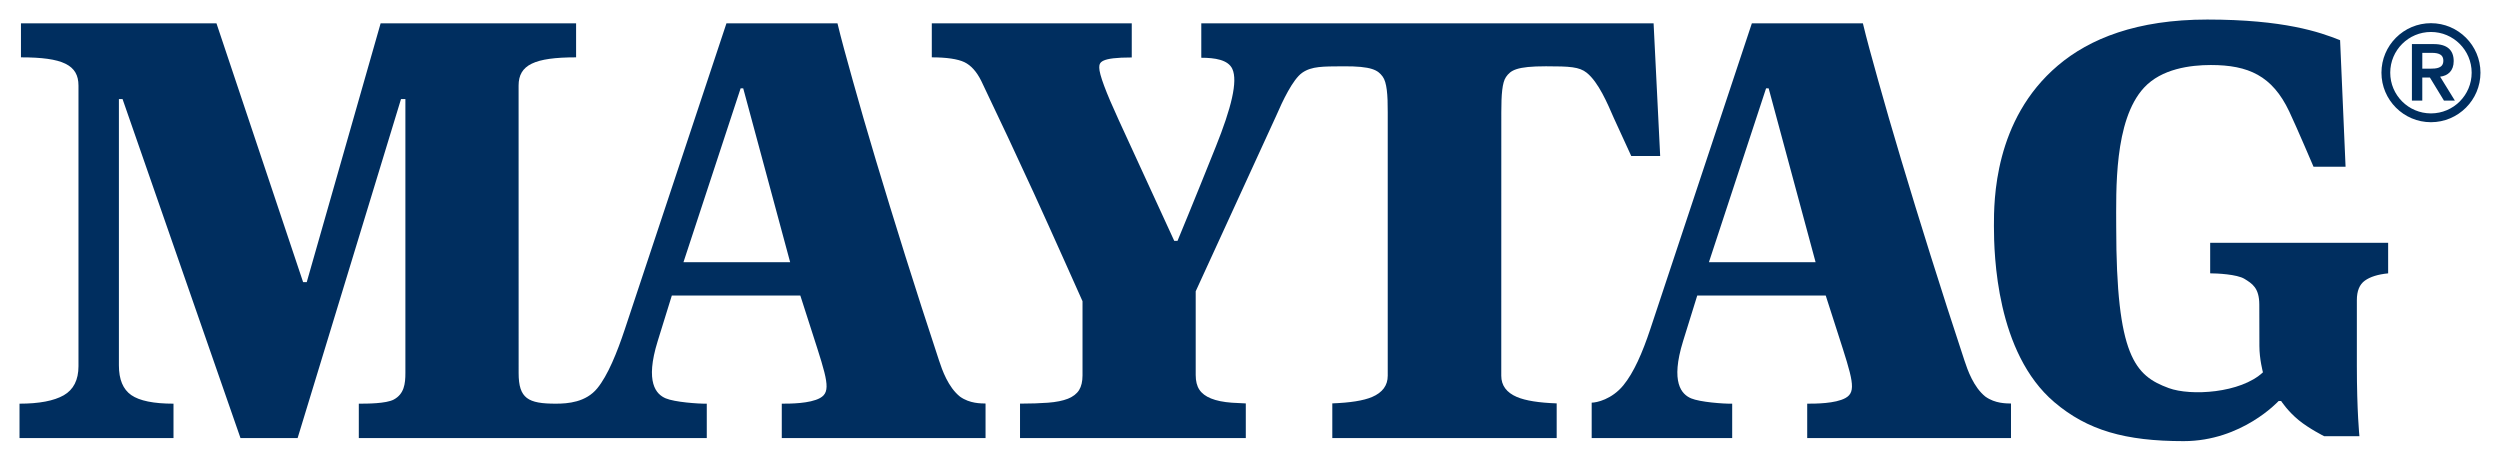 <?xml version="1.0" encoding="UTF-8"?><svg id="Layer_1" xmlns="http://www.w3.org/2000/svg" viewBox="0 0 1280 235.85">
<defs><style>.cls-1{fill:#002e5f;}</style></defs><path class="cls-1" d="m1244.65,11.87c13.97,0,25.35,11.38,25.35,25.35s-11.38,25.35-25.35,25.35-25.35-11.38-25.35-25.35,11.37-25.35,25.35-25.35Zm0,46.19c11.51,0,20.84-9.33,20.84-20.84s-9.34-20.85-20.84-20.85-20.85,9.34-20.85,20.85,9.34,20.84,20.85,20.84Zm-9.74-35.49h11.16c6.95,0,10.22,3.13,10.22,8.72,0,5.04-3,7.5-6.95,7.97l7.56,12.26h-5.59l-7.21-11.84h-3.89v11.84h-5.31v-28.95Zm5.31,12.6h3.89c3.26,0,6.88-.21,6.88-4.08s-3.62-4.09-6.88-4.02h-3.89v8.1Z"/><g><path class="cls-1" d="m1131.61,124.29v15.66c3.34,0,13.72.45,17.59,2.84,3.87,2.41,7.56,4.55,7.56,13.21s.05,18.55.05,21.17c0,6.73,1.82,13.46,1.82,13.46-11.44,10.71-36.99,12.22-48.23,8.07-17.32-6.37-26.9-16.23-26.9-82.63,0-18.22-1.24-54.45,14.24-71.18,8.97-9.71,23.74-11.6,34.22-11.6,19.2,0,31.46,5.49,40.12,23.77,3.78,7.98,12.44,28.3,12.44,28.3h16.41l-2.8-64.78c-10.44-4.17-28.8-10.57-68.03-10.57-36.07,0-60.24,9.79-76.43,23.51-32.81,27.78-32.78,69.37-32.78,82.17,0,15.01,1.27,64.96,30.9,90.2,17,14.45,36.35,19.97,66.24,19.97s48.61-20.54,48.61-20.54h1.31s3.28,5.14,9.06,9.86c5.28,4.31,12.93,8.14,12.93,8.14h18.08s-1.31-12.6-1.31-36.21v-33.45c0-4.7,1.37-8.02,4.1-9.98,2.73-1.96,6.7-3.21,11.92-3.72v-15.66h-91.12Z"/><path class="cls-1" d="m944.88,203.79c-5.22,2.88-15.34,2.89-19.59,2.89v17.61h104.34v-17.69c-2.3-.08-8.02.1-13.12-3.54-6.05-4.85-9.09-13.54-10.72-18.5-6.08-18.4-11.85-36.3-17.32-53.72-5.47-17.41-10.47-33.68-15-48.82-4.53-15.14-8.48-28.73-11.84-40.81-3.36-12.07-5.97-21.43-7.83-29.26h-56.85s-47.97,144.44-52,156.57c-4.04,12.14-8.45,22.25-13.8,28.77-5.88,7.17-13.67,8.87-16.21,8.87v18.14h71.94v-17.61c-4.49.08-16.43-.8-21.01-2.72-4.85-2.05-10.72-8.06-4.12-29.35l7.24-23.31h65.78s-.03,0,6.16,19.17c7.58,23.52,9.83,30.07,3.93,33.32Zm-69.92-69.53l29.27-89.03h1.32l24.04,89.03h-54.62Z"/><path class="cls-1" d="m846.63,11.95h-231.57v17.62c6.95,0,13.73,1.02,15.89,5.71,2.92,6.32-.57,20.13-8.41,39.69-11.4,28.51-19.65,48.34-19.65,48.34h-1.68c-12.3-26.73-21.77-47.36-28.42-61.84-6.66-14.47-9.97-23.41-9.97-26.8,0-2.75.45-5.25,16.64-5.25V11.95h-102.38v17.41c7.54,0,13.27.84,16.68,2.46,3.41,1.64,6.3,4.86,8.68,9.68,9.31,19.45,18.29,38.59,26.92,57.43,8.65,18.86,24.89,55.3,24.89,55.3v37.96c0,3.13-.59,5.65-1.76,7.54-1.2,1.89-3.09,3.36-5.69,4.41-2.62,1.03-6.03,1.73-10.25,2.05-3.94.3-8.75.45-14.3.47v17.63h115.6v-17.74c-2.55-.09-4.94-.2-7.09-.36-4.41-.32-7.98-1.06-10.71-2.17-2.73-1.1-4.73-2.6-5.97-4.5-1.26-1.87-1.88-4.4-1.88-7.53v-42.85l41.25-89.94c3.21-7.43,8.42-18.52,13.27-21.94,4.89-3.41,10.78-3.22,20.76-3.31,15.15-.13,18.03,2.04,20.45,5.27,2.12,2.89,2.64,9.27,2.59,18.3v134.86c0,4.97-2.68,8.6-8.02,10.88-4.4,1.87-11.26,2.94-20.36,3.27v17.76h114.88v-17.76c-9.1-.32-15.96-1.4-20.36-3.27-5.33-2.28-8.01-5.9-8.01-10.88,0,0,.02-129.03.02-134.86,0-9.03.45-15.32,2.41-18.11,2.41-3.43,5.3-5.47,20.45-5.47,12.26,0,17.06.28,20.87,3.31,6.04,4.85,10.63,15.7,13.86,23.14l8.93,19.47h14.82l-3.37-67.93Z"/><path class="cls-1" d="m491.5,203.06c-6.05-4.85-9.09-13.54-10.72-18.5-6.07-18.4-11.86-36.3-17.33-53.72-5.47-17.41-10.45-33.68-15-48.82-4.54-15.14-8.48-28.73-11.83-40.81-3.36-12.07-5.97-21.43-7.83-29.26h-56.85s-47.96,144.44-52.01,156.57c-4.03,12.14-8.78,23.77-14.12,30.29-5.87,7.17-15.03,7.87-21.26,7.87-14.09,0-19.01-2.58-19.01-15.68,0-10.2-.02-146.69-.02-147.18,0-10.6,8.07-14.46,29.44-14.46V11.95h-100.08l-37.83,132.5h-1.86L110.83,11.95H10.73v17.41c21.39,0,29.45,3.86,29.45,14.46v143.67c0,7.05-2.53,12.02-7.56,14.9-5.03,2.85-12.57,4.29-22.63,4.29v17.61h78.84v-17.61c-10.19,0-17.39-1.47-21.63-4.4-4.22-2.95-6.32-7.99-6.32-15.18V50.71h1.86l60.39,173.58h29.25l52.94-173.58h2.24v140.29c0,5.47-.61,10.69-5.93,13.56-3.94,2.13-13.87,2.12-17.92,2.12v17.61h178.16v-17.61c-4.5.08-16.45-.8-21.01-2.72-4.87-2.05-10.73-8.06-4.11-29.35l7.23-23.31h65.78s-.03,0,6.16,19.17c7.59,23.52,9.83,30.07,3.94,33.32-5.23,2.88-15.34,2.89-19.59,2.89v17.61h104.33v-17.69c-2.29-.08-8.02.1-13.11-3.54Zm-141.57-68.8l29.27-89.03h1.33l24.03,89.03h-54.63Z"/></g></svg>